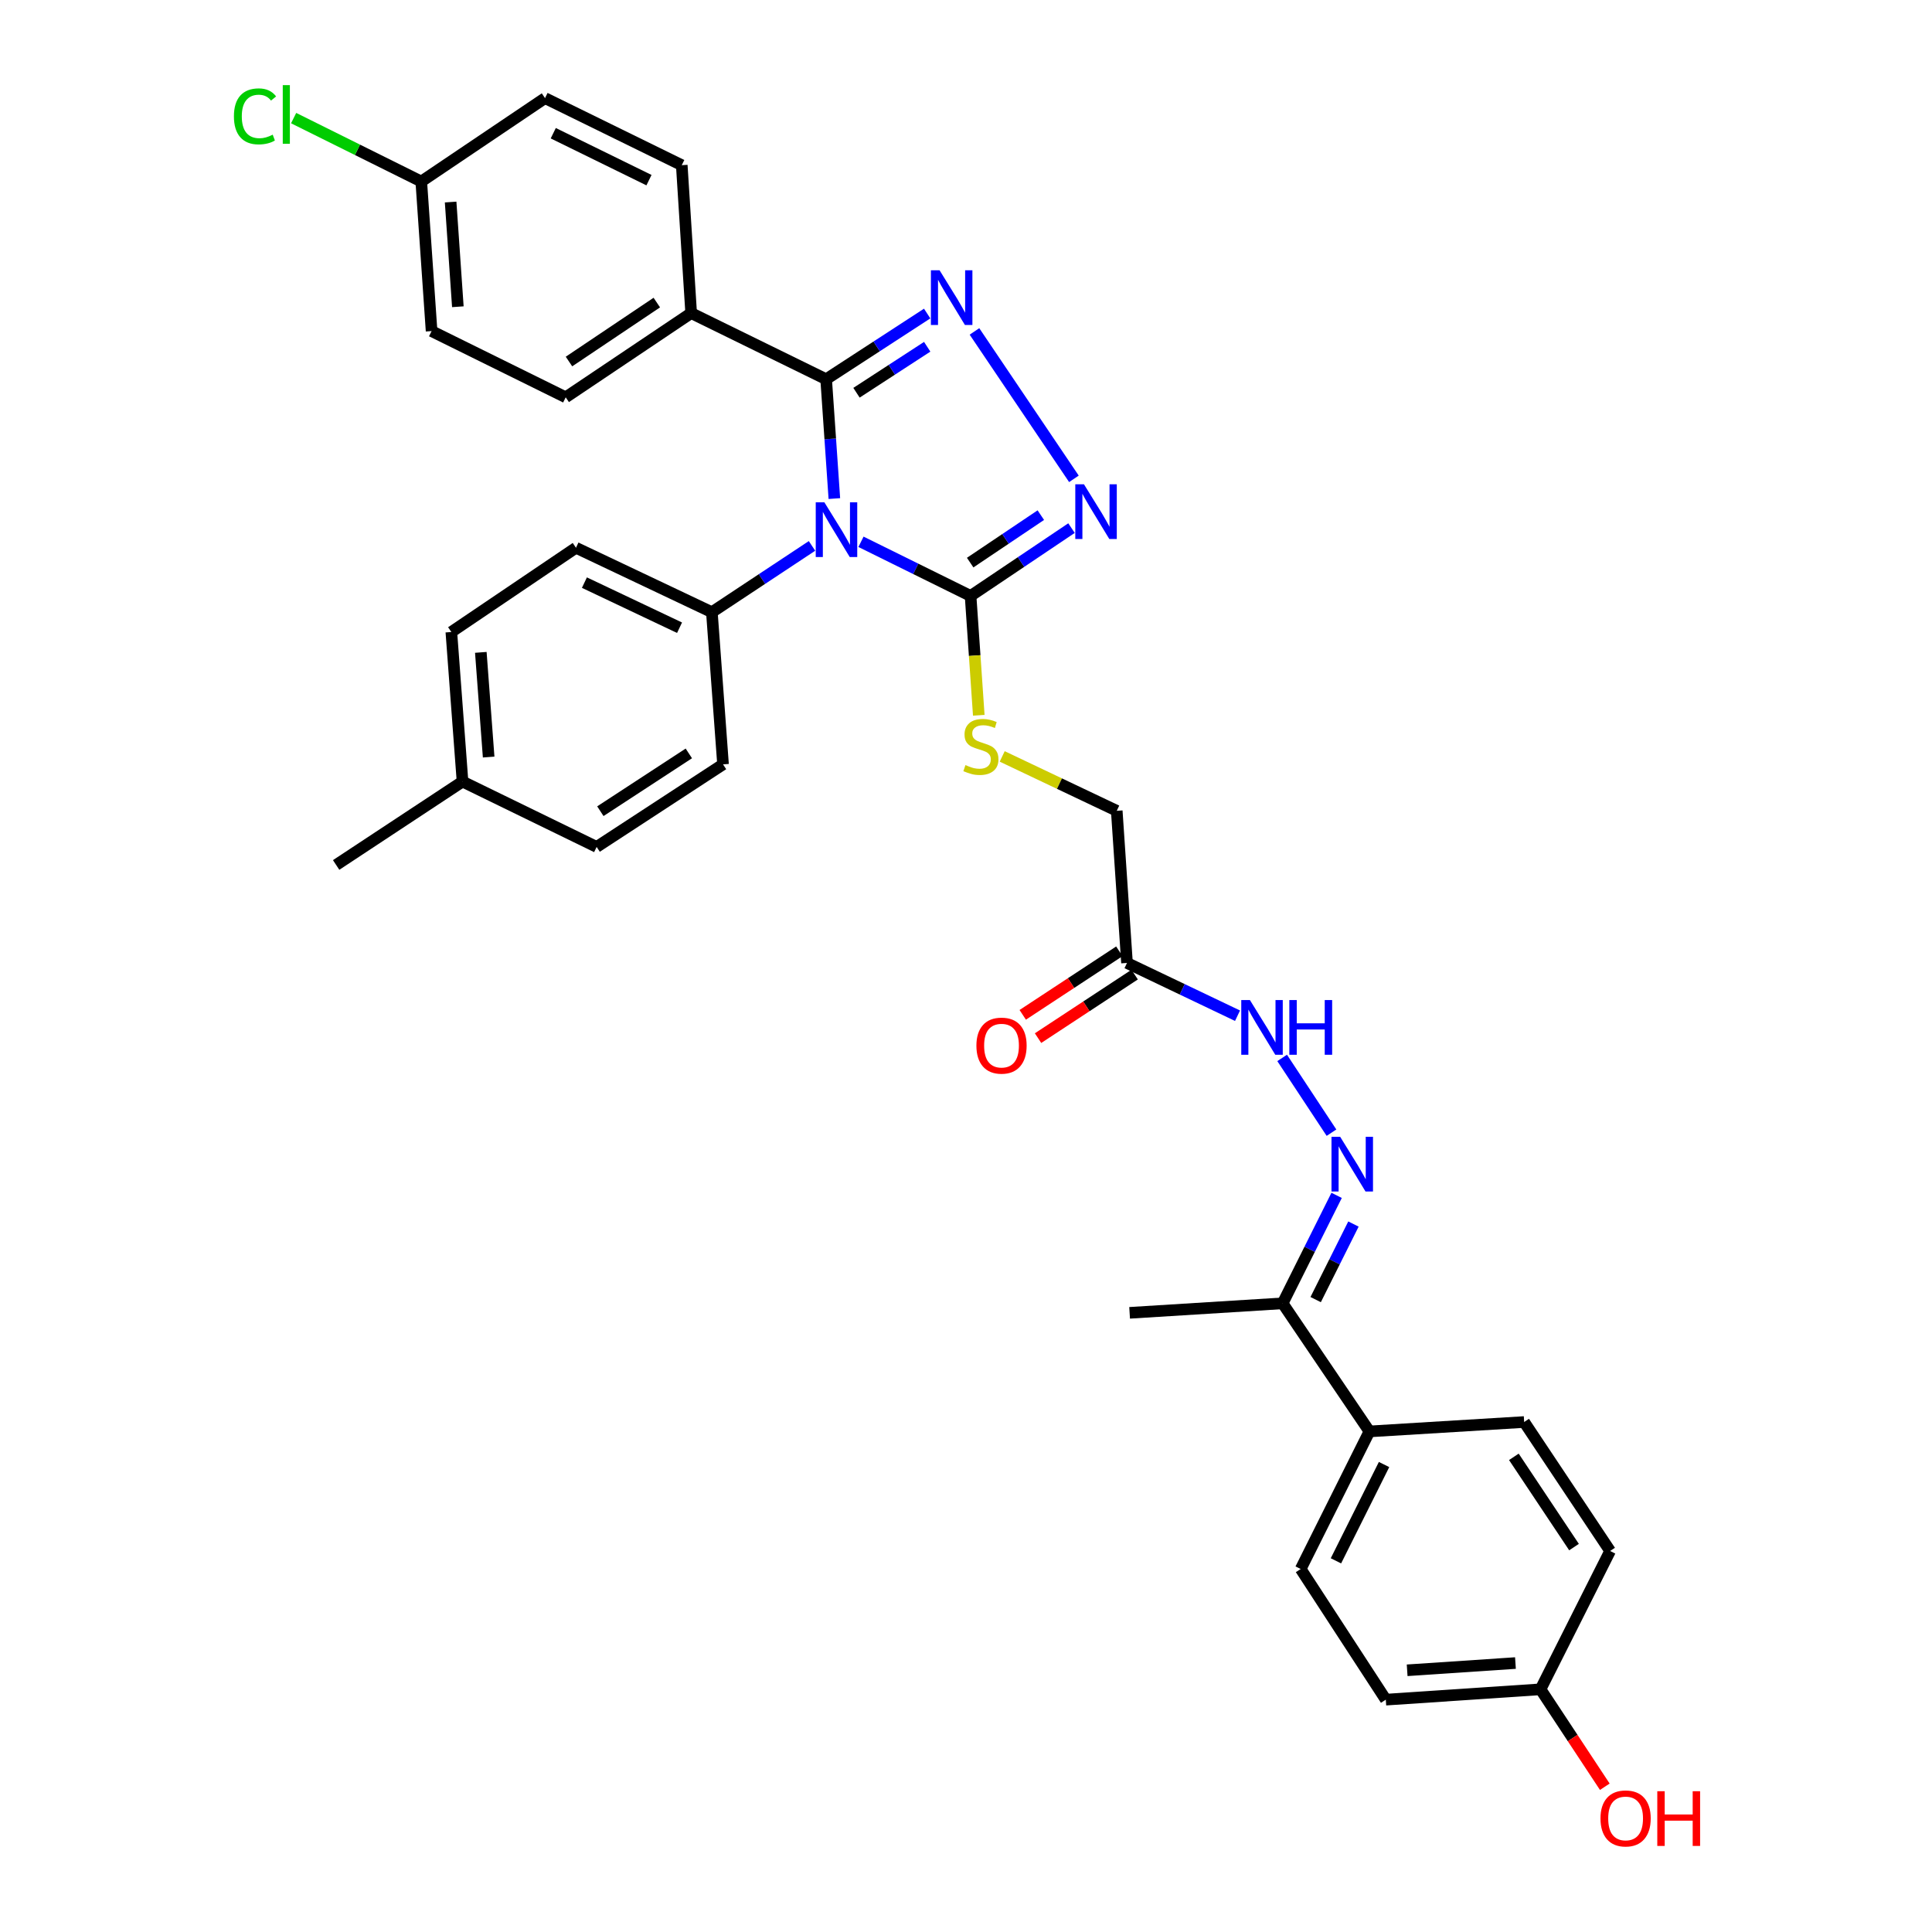 <?xml version='1.0' encoding='iso-8859-1'?>
<svg version='1.1' baseProfile='full'
              xmlns='http://www.w3.org/2000/svg'
                      xmlns:rdkit='http://www.rdkit.org/xml'
                      xmlns:xlink='http://www.w3.org/1999/xlink'
                  xml:space='preserve'
width='1000px' height='1000px' viewBox='0 0 1000 1000'>
<!-- END OF HEADER -->
<rect style='opacity:1.0;fill:#FFFFFF;stroke:none' width='1000' height='1000' x='0' y='0'> </rect>
<path class='bond-0' d='M 431.859,258.062 L 429.736,227.175' style='fill:none;fill-rule:evenodd;stroke:#0000FF;stroke-width:6px;stroke-linecap:butt;stroke-linejoin:miter;stroke-opacity:1' />
<path class='bond-0' d='M 429.736,227.175 L 427.612,196.289' style='fill:none;fill-rule:evenodd;stroke:#000000;stroke-width:6px;stroke-linecap:butt;stroke-linejoin:miter;stroke-opacity:1' />
<path class='bond-2' d='M 445.642,280.433 L 474.006,294.442' style='fill:none;fill-rule:evenodd;stroke:#0000FF;stroke-width:6px;stroke-linecap:butt;stroke-linejoin:miter;stroke-opacity:1' />
<path class='bond-2' d='M 474.006,294.442 L 502.37,308.45' style='fill:none;fill-rule:evenodd;stroke:#000000;stroke-width:6px;stroke-linecap:butt;stroke-linejoin:miter;stroke-opacity:1' />
<path class='bond-5' d='M 420.293,282.563 L 394.377,299.719' style='fill:none;fill-rule:evenodd;stroke:#0000FF;stroke-width:6px;stroke-linecap:butt;stroke-linejoin:miter;stroke-opacity:1' />
<path class='bond-5' d='M 394.377,299.719 L 368.462,316.875' style='fill:none;fill-rule:evenodd;stroke:#000000;stroke-width:6px;stroke-linecap:butt;stroke-linejoin:miter;stroke-opacity:1' />
<path class='bond-1' d='M 427.612,196.289 L 453.755,179.289' style='fill:none;fill-rule:evenodd;stroke:#000000;stroke-width:6px;stroke-linecap:butt;stroke-linejoin:miter;stroke-opacity:1' />
<path class='bond-1' d='M 453.755,179.289 L 479.897,162.288' style='fill:none;fill-rule:evenodd;stroke:#0000FF;stroke-width:6px;stroke-linecap:butt;stroke-linejoin:miter;stroke-opacity:1' />
<path class='bond-1' d='M 443.321,203.285 L 461.621,191.385' style='fill:none;fill-rule:evenodd;stroke:#000000;stroke-width:6px;stroke-linecap:butt;stroke-linejoin:miter;stroke-opacity:1' />
<path class='bond-1' d='M 461.621,191.385 L 479.921,179.485' style='fill:none;fill-rule:evenodd;stroke:#0000FF;stroke-width:6px;stroke-linecap:butt;stroke-linejoin:miter;stroke-opacity:1' />
<path class='bond-8' d='M 427.612,196.289 L 357.744,162.052' style='fill:none;fill-rule:evenodd;stroke:#000000;stroke-width:6px;stroke-linecap:butt;stroke-linejoin:miter;stroke-opacity:1' />
<path class='bond-33' d='M 504.381,171.545 L 555.858,247.846' style='fill:none;fill-rule:evenodd;stroke:#0000FF;stroke-width:6px;stroke-linecap:butt;stroke-linejoin:miter;stroke-opacity:1' />
<path class='bond-3' d='M 502.37,308.45 L 528.491,290.9' style='fill:none;fill-rule:evenodd;stroke:#000000;stroke-width:6px;stroke-linecap:butt;stroke-linejoin:miter;stroke-opacity:1' />
<path class='bond-3' d='M 528.491,290.9 L 554.613,273.349' style='fill:none;fill-rule:evenodd;stroke:#0000FF;stroke-width:6px;stroke-linecap:butt;stroke-linejoin:miter;stroke-opacity:1' />
<path class='bond-3' d='M 502.16,291.208 L 520.444,278.923' style='fill:none;fill-rule:evenodd;stroke:#000000;stroke-width:6px;stroke-linecap:butt;stroke-linejoin:miter;stroke-opacity:1' />
<path class='bond-3' d='M 520.444,278.923 L 538.729,266.637' style='fill:none;fill-rule:evenodd;stroke:#0000FF;stroke-width:6px;stroke-linecap:butt;stroke-linejoin:miter;stroke-opacity:1' />
<path class='bond-7' d='M 502.37,308.45 L 504.492,339.333' style='fill:none;fill-rule:evenodd;stroke:#000000;stroke-width:6px;stroke-linecap:butt;stroke-linejoin:miter;stroke-opacity:1' />
<path class='bond-7' d='M 504.492,339.333 L 506.613,370.216' style='fill:none;fill-rule:evenodd;stroke:#CCCC00;stroke-width:6px;stroke-linecap:butt;stroke-linejoin:miter;stroke-opacity:1' />
<path class='bond-4' d='M 689.175,586.272 L 663.639,547.578' style='fill:none;fill-rule:evenodd;stroke:#0000FF;stroke-width:6px;stroke-linecap:butt;stroke-linejoin:miter;stroke-opacity:1' />
<path class='bond-10' d='M 691.83,618.726 L 677.858,646.663' style='fill:none;fill-rule:evenodd;stroke:#0000FF;stroke-width:6px;stroke-linecap:butt;stroke-linejoin:miter;stroke-opacity:1' />
<path class='bond-10' d='M 677.858,646.663 L 663.886,674.601' style='fill:none;fill-rule:evenodd;stroke:#000000;stroke-width:6px;stroke-linecap:butt;stroke-linejoin:miter;stroke-opacity:1' />
<path class='bond-10' d='M 700.543,633.561 L 690.763,653.117' style='fill:none;fill-rule:evenodd;stroke:#0000FF;stroke-width:6px;stroke-linecap:butt;stroke-linejoin:miter;stroke-opacity:1' />
<path class='bond-10' d='M 690.763,653.117 L 680.983,672.673' style='fill:none;fill-rule:evenodd;stroke:#000000;stroke-width:6px;stroke-linecap:butt;stroke-linejoin:miter;stroke-opacity:1' />
<path class='bond-14' d='M 368.462,316.875 L 298.121,283.52' style='fill:none;fill-rule:evenodd;stroke:#000000;stroke-width:6px;stroke-linecap:butt;stroke-linejoin:miter;stroke-opacity:1' />
<path class='bond-14' d='M 351.728,324.909 L 302.49,301.561' style='fill:none;fill-rule:evenodd;stroke:#000000;stroke-width:6px;stroke-linecap:butt;stroke-linejoin:miter;stroke-opacity:1' />
<path class='bond-15' d='M 368.462,316.875 L 374.241,395.633' style='fill:none;fill-rule:evenodd;stroke:#000000;stroke-width:6px;stroke-linecap:butt;stroke-linejoin:miter;stroke-opacity:1' />
<path class='bond-6' d='M 583.333,498.423 L 578.026,419.673' style='fill:none;fill-rule:evenodd;stroke:#000000;stroke-width:6px;stroke-linecap:butt;stroke-linejoin:miter;stroke-opacity:1' />
<path class='bond-9' d='M 583.333,498.423 L 611.937,512.079' style='fill:none;fill-rule:evenodd;stroke:#000000;stroke-width:6px;stroke-linecap:butt;stroke-linejoin:miter;stroke-opacity:1' />
<path class='bond-9' d='M 611.937,512.079 L 640.541,525.735' style='fill:none;fill-rule:evenodd;stroke:#0000FF;stroke-width:6px;stroke-linecap:butt;stroke-linejoin:miter;stroke-opacity:1' />
<path class='bond-12' d='M 579.369,492.395 L 554.367,508.837' style='fill:none;fill-rule:evenodd;stroke:#000000;stroke-width:6px;stroke-linecap:butt;stroke-linejoin:miter;stroke-opacity:1' />
<path class='bond-12' d='M 554.367,508.837 L 529.366,525.278' style='fill:none;fill-rule:evenodd;stroke:#FF0000;stroke-width:6px;stroke-linecap:butt;stroke-linejoin:miter;stroke-opacity:1' />
<path class='bond-12' d='M 587.297,504.451 L 562.295,520.892' style='fill:none;fill-rule:evenodd;stroke:#000000;stroke-width:6px;stroke-linecap:butt;stroke-linejoin:miter;stroke-opacity:1' />
<path class='bond-12' d='M 562.295,520.892 L 537.294,537.334' style='fill:none;fill-rule:evenodd;stroke:#FF0000;stroke-width:6px;stroke-linecap:butt;stroke-linejoin:miter;stroke-opacity:1' />
<path class='bond-13' d='M 518.743,391.522 L 548.384,405.598' style='fill:none;fill-rule:evenodd;stroke:#CCCC00;stroke-width:6px;stroke-linecap:butt;stroke-linejoin:miter;stroke-opacity:1' />
<path class='bond-13' d='M 548.384,405.598 L 578.026,419.673' style='fill:none;fill-rule:evenodd;stroke:#000000;stroke-width:6px;stroke-linecap:butt;stroke-linejoin:miter;stroke-opacity:1' />
<path class='bond-16' d='M 357.744,162.052 L 292.806,205.644' style='fill:none;fill-rule:evenodd;stroke:#000000;stroke-width:6px;stroke-linecap:butt;stroke-linejoin:miter;stroke-opacity:1' />
<path class='bond-16' d='M 339.962,156.611 L 294.505,187.125' style='fill:none;fill-rule:evenodd;stroke:#000000;stroke-width:6px;stroke-linecap:butt;stroke-linejoin:miter;stroke-opacity:1' />
<path class='bond-17' d='M 357.744,162.052 L 352.878,85.499' style='fill:none;fill-rule:evenodd;stroke:#000000;stroke-width:6px;stroke-linecap:butt;stroke-linejoin:miter;stroke-opacity:1' />
<path class='bond-11' d='M 663.886,674.601 L 708.816,740.902' style='fill:none;fill-rule:evenodd;stroke:#000000;stroke-width:6px;stroke-linecap:butt;stroke-linejoin:miter;stroke-opacity:1' />
<path class='bond-31' d='M 663.886,674.601 L 584.687,679.523' style='fill:none;fill-rule:evenodd;stroke:#000000;stroke-width:6px;stroke-linecap:butt;stroke-linejoin:miter;stroke-opacity:1' />
<path class='bond-18' d='M 708.816,740.902 L 673.233,812.117' style='fill:none;fill-rule:evenodd;stroke:#000000;stroke-width:6px;stroke-linecap:butt;stroke-linejoin:miter;stroke-opacity:1' />
<path class='bond-18' d='M 716.386,758.033 L 691.478,807.884' style='fill:none;fill-rule:evenodd;stroke:#000000;stroke-width:6px;stroke-linecap:butt;stroke-linejoin:miter;stroke-opacity:1' />
<path class='bond-19' d='M 708.816,740.902 L 788.905,736.036' style='fill:none;fill-rule:evenodd;stroke:#000000;stroke-width:6px;stroke-linecap:butt;stroke-linejoin:miter;stroke-opacity:1' />
<path class='bond-26' d='M 298.121,283.52 L 233.615,327.128' style='fill:none;fill-rule:evenodd;stroke:#000000;stroke-width:6px;stroke-linecap:butt;stroke-linejoin:miter;stroke-opacity:1' />
<path class='bond-27' d='M 374.241,395.633 L 308.822,438.367' style='fill:none;fill-rule:evenodd;stroke:#000000;stroke-width:6px;stroke-linecap:butt;stroke-linejoin:miter;stroke-opacity:1' />
<path class='bond-27' d='M 356.537,389.963 L 310.744,419.877' style='fill:none;fill-rule:evenodd;stroke:#000000;stroke-width:6px;stroke-linecap:butt;stroke-linejoin:miter;stroke-opacity:1' />
<path class='bond-22' d='M 292.806,205.644 L 223.387,171.375' style='fill:none;fill-rule:evenodd;stroke:#000000;stroke-width:6px;stroke-linecap:butt;stroke-linejoin:miter;stroke-opacity:1' />
<path class='bond-23' d='M 352.878,85.499 L 282.104,50.789' style='fill:none;fill-rule:evenodd;stroke:#000000;stroke-width:6px;stroke-linecap:butt;stroke-linejoin:miter;stroke-opacity:1' />
<path class='bond-23' d='M 335.909,93.247 L 286.367,68.951' style='fill:none;fill-rule:evenodd;stroke:#000000;stroke-width:6px;stroke-linecap:butt;stroke-linejoin:miter;stroke-opacity:1' />
<path class='bond-25' d='M 673.233,812.117 L 717.289,879.74' style='fill:none;fill-rule:evenodd;stroke:#000000;stroke-width:6px;stroke-linecap:butt;stroke-linejoin:miter;stroke-opacity:1' />
<path class='bond-24' d='M 788.905,736.036 L 833.394,802.786' style='fill:none;fill-rule:evenodd;stroke:#000000;stroke-width:6px;stroke-linecap:butt;stroke-linejoin:miter;stroke-opacity:1' />
<path class='bond-24' d='M 783.572,754.051 L 814.714,800.776' style='fill:none;fill-rule:evenodd;stroke:#000000;stroke-width:6px;stroke-linecap:butt;stroke-linejoin:miter;stroke-opacity:1' />
<path class='bond-20' d='M 218.048,93.956 L 282.104,50.789' style='fill:none;fill-rule:evenodd;stroke:#000000;stroke-width:6px;stroke-linecap:butt;stroke-linejoin:miter;stroke-opacity:1' />
<path class='bond-29' d='M 218.048,93.956 L 185.017,77.543' style='fill:none;fill-rule:evenodd;stroke:#000000;stroke-width:6px;stroke-linecap:butt;stroke-linejoin:miter;stroke-opacity:1' />
<path class='bond-29' d='M 185.017,77.543 L 151.986,61.13' style='fill:none;fill-rule:evenodd;stroke:#00CC00;stroke-width:6px;stroke-linecap:butt;stroke-linejoin:miter;stroke-opacity:1' />
<path class='bond-35' d='M 218.048,93.956 L 223.387,171.375' style='fill:none;fill-rule:evenodd;stroke:#000000;stroke-width:6px;stroke-linecap:butt;stroke-linejoin:miter;stroke-opacity:1' />
<path class='bond-35' d='M 233.244,104.576 L 236.981,158.77' style='fill:none;fill-rule:evenodd;stroke:#000000;stroke-width:6px;stroke-linecap:butt;stroke-linejoin:miter;stroke-opacity:1' />
<path class='bond-21' d='M 797.37,874.385 L 833.394,802.786' style='fill:none;fill-rule:evenodd;stroke:#000000;stroke-width:6px;stroke-linecap:butt;stroke-linejoin:miter;stroke-opacity:1' />
<path class='bond-30' d='M 797.37,874.385 L 814.007,899.601' style='fill:none;fill-rule:evenodd;stroke:#000000;stroke-width:6px;stroke-linecap:butt;stroke-linejoin:miter;stroke-opacity:1' />
<path class='bond-30' d='M 814.007,899.601 L 830.643,924.816' style='fill:none;fill-rule:evenodd;stroke:#FF0000;stroke-width:6px;stroke-linecap:butt;stroke-linejoin:miter;stroke-opacity:1' />
<path class='bond-36' d='M 797.37,874.385 L 717.289,879.74' style='fill:none;fill-rule:evenodd;stroke:#000000;stroke-width:6px;stroke-linecap:butt;stroke-linejoin:miter;stroke-opacity:1' />
<path class='bond-36' d='M 784.395,860.792 L 728.339,864.54' style='fill:none;fill-rule:evenodd;stroke:#000000;stroke-width:6px;stroke-linecap:butt;stroke-linejoin:miter;stroke-opacity:1' />
<path class='bond-34' d='M 233.615,327.128 L 239.403,404.539' style='fill:none;fill-rule:evenodd;stroke:#000000;stroke-width:6px;stroke-linecap:butt;stroke-linejoin:miter;stroke-opacity:1' />
<path class='bond-34' d='M 248.872,337.664 L 252.923,391.851' style='fill:none;fill-rule:evenodd;stroke:#000000;stroke-width:6px;stroke-linecap:butt;stroke-linejoin:miter;stroke-opacity:1' />
<path class='bond-28' d='M 308.822,438.367 L 239.403,404.539' style='fill:none;fill-rule:evenodd;stroke:#000000;stroke-width:6px;stroke-linecap:butt;stroke-linejoin:miter;stroke-opacity:1' />
<path class='bond-32' d='M 239.403,404.539 L 173.984,447.706' style='fill:none;fill-rule:evenodd;stroke:#000000;stroke-width:6px;stroke-linecap:butt;stroke-linejoin:miter;stroke-opacity:1' />
<path  class='atom-0' d='M 426.707 260.013
L 435.987 275.013
Q 436.907 276.493, 438.387 279.173
Q 439.867 281.853, 439.947 282.013
L 439.947 260.013
L 443.707 260.013
L 443.707 288.333
L 439.827 288.333
L 429.867 271.933
Q 428.707 270.013, 427.467 267.813
Q 426.267 265.613, 425.907 264.933
L 425.907 288.333
L 422.227 288.333
L 422.227 260.013
L 426.707 260.013
' fill='#0000FF'/>
<path  class='atom-2' d='M 486.315 139.884
L 495.595 154.884
Q 496.515 156.364, 497.995 159.044
Q 499.475 161.724, 499.555 161.884
L 499.555 139.884
L 503.315 139.884
L 503.315 168.204
L 499.435 168.204
L 489.475 151.804
Q 488.315 149.884, 487.075 147.684
Q 485.875 145.484, 485.515 144.804
L 485.515 168.204
L 481.835 168.204
L 481.835 139.884
L 486.315 139.884
' fill='#0000FF'/>
<path  class='atom-4' d='M 561.049 250.659
L 570.329 265.659
Q 571.249 267.139, 572.729 269.819
Q 574.209 272.499, 574.289 272.659
L 574.289 250.659
L 578.049 250.659
L 578.049 278.979
L 574.169 278.979
L 564.209 262.579
Q 563.049 260.659, 561.809 258.459
Q 560.609 256.259, 560.249 255.579
L 560.249 278.979
L 556.569 278.979
L 556.569 250.659
L 561.049 250.659
' fill='#0000FF'/>
<path  class='atom-5' d='M 693.659 588.392
L 702.939 603.392
Q 703.859 604.872, 705.339 607.552
Q 706.819 610.232, 706.899 610.392
L 706.899 588.392
L 710.659 588.392
L 710.659 616.712
L 706.779 616.712
L 696.819 600.312
Q 695.659 598.392, 694.419 596.192
Q 693.219 593.992, 692.859 593.312
L 692.859 616.712
L 689.179 616.712
L 689.179 588.392
L 693.659 588.392
' fill='#0000FF'/>
<path  class='atom-8' d='M 499.717 396.006
Q 500.037 396.126, 501.357 396.686
Q 502.677 397.246, 504.117 397.606
Q 505.597 397.926, 507.037 397.926
Q 509.717 397.926, 511.277 396.646
Q 512.837 395.326, 512.837 393.046
Q 512.837 391.486, 512.037 390.526
Q 511.277 389.566, 510.077 389.046
Q 508.877 388.526, 506.877 387.926
Q 504.357 387.166, 502.837 386.446
Q 501.357 385.726, 500.277 384.206
Q 499.237 382.686, 499.237 380.126
Q 499.237 376.566, 501.637 374.366
Q 504.077 372.166, 508.877 372.166
Q 512.157 372.166, 515.877 373.726
L 514.957 376.806
Q 511.557 375.406, 508.997 375.406
Q 506.237 375.406, 504.717 376.566
Q 503.197 377.686, 503.237 379.646
Q 503.237 381.166, 503.997 382.086
Q 504.797 383.006, 505.917 383.526
Q 507.077 384.046, 508.997 384.646
Q 511.557 385.446, 513.077 386.246
Q 514.597 387.046, 515.677 388.686
Q 516.797 390.286, 516.797 393.046
Q 516.797 396.966, 514.157 399.086
Q 511.557 401.166, 507.197 401.166
Q 504.677 401.166, 502.757 400.606
Q 500.877 400.086, 498.637 399.166
L 499.717 396.006
' fill='#CCCC00'/>
<path  class='atom-10' d='M 646.957 517.626
L 656.237 532.626
Q 657.157 534.106, 658.637 536.786
Q 660.117 539.466, 660.197 539.626
L 660.197 517.626
L 663.957 517.626
L 663.957 545.946
L 660.077 545.946
L 650.117 529.546
Q 648.957 527.626, 647.717 525.426
Q 646.517 523.226, 646.157 522.546
L 646.157 545.946
L 642.477 545.946
L 642.477 517.626
L 646.957 517.626
' fill='#0000FF'/>
<path  class='atom-10' d='M 667.357 517.626
L 671.197 517.626
L 671.197 529.666
L 685.677 529.666
L 685.677 517.626
L 689.517 517.626
L 689.517 545.946
L 685.677 545.946
L 685.677 532.866
L 671.197 532.866
L 671.197 545.946
L 667.357 545.946
L 667.357 517.626
' fill='#0000FF'/>
<path  class='atom-13' d='M 505.386 541.213
Q 505.386 534.413, 508.746 530.613
Q 512.106 526.813, 518.386 526.813
Q 524.666 526.813, 528.026 530.613
Q 531.386 534.413, 531.386 541.213
Q 531.386 548.093, 527.986 552.013
Q 524.586 555.893, 518.386 555.893
Q 512.146 555.893, 508.746 552.013
Q 505.386 548.133, 505.386 541.213
M 518.386 552.693
Q 522.706 552.693, 525.026 549.813
Q 527.386 546.893, 527.386 541.213
Q 527.386 535.653, 525.026 532.853
Q 522.706 530.013, 518.386 530.013
Q 514.066 530.013, 511.706 532.813
Q 509.386 535.613, 509.386 541.213
Q 509.386 546.933, 511.706 549.813
Q 514.066 552.693, 518.386 552.693
' fill='#FF0000'/>
<path  class='atom-30' d='M 121.076 60.226
Q 121.076 53.186, 124.356 49.506
Q 127.676 45.786, 133.956 45.786
Q 139.796 45.786, 142.916 49.906
L 140.276 52.066
Q 137.996 49.066, 133.956 49.066
Q 129.676 49.066, 127.396 51.946
Q 125.156 54.786, 125.156 60.226
Q 125.156 65.826, 127.476 68.706
Q 129.836 71.586, 134.396 71.586
Q 137.516 71.586, 141.156 69.706
L 142.276 72.706
Q 140.796 73.666, 138.556 74.226
Q 136.316 74.786, 133.836 74.786
Q 127.676 74.786, 124.356 71.026
Q 121.076 67.266, 121.076 60.226
' fill='#00CC00'/>
<path  class='atom-30' d='M 146.356 44.066
L 150.036 44.066
L 150.036 74.426
L 146.356 74.426
L 146.356 44.066
' fill='#00CC00'/>
<path  class='atom-31' d='M 828.41 941.215
Q 828.41 934.415, 831.77 930.615
Q 835.13 926.815, 841.41 926.815
Q 847.69 926.815, 851.05 930.615
Q 854.41 934.415, 854.41 941.215
Q 854.41 948.095, 851.01 952.015
Q 847.61 955.895, 841.41 955.895
Q 835.17 955.895, 831.77 952.015
Q 828.41 948.135, 828.41 941.215
M 841.41 952.695
Q 845.73 952.695, 848.05 949.815
Q 850.41 946.895, 850.41 941.215
Q 850.41 935.655, 848.05 932.855
Q 845.73 930.015, 841.41 930.015
Q 837.09 930.015, 834.73 932.815
Q 832.41 935.615, 832.41 941.215
Q 832.41 946.935, 834.73 949.815
Q 837.09 952.695, 841.41 952.695
' fill='#FF0000'/>
<path  class='atom-31' d='M 857.81 927.135
L 861.65 927.135
L 861.65 939.175
L 876.13 939.175
L 876.13 927.135
L 879.97 927.135
L 879.97 955.455
L 876.13 955.455
L 876.13 942.375
L 861.65 942.375
L 861.65 955.455
L 857.81 955.455
L 857.81 927.135
' fill='#FF0000'/>
</svg>
